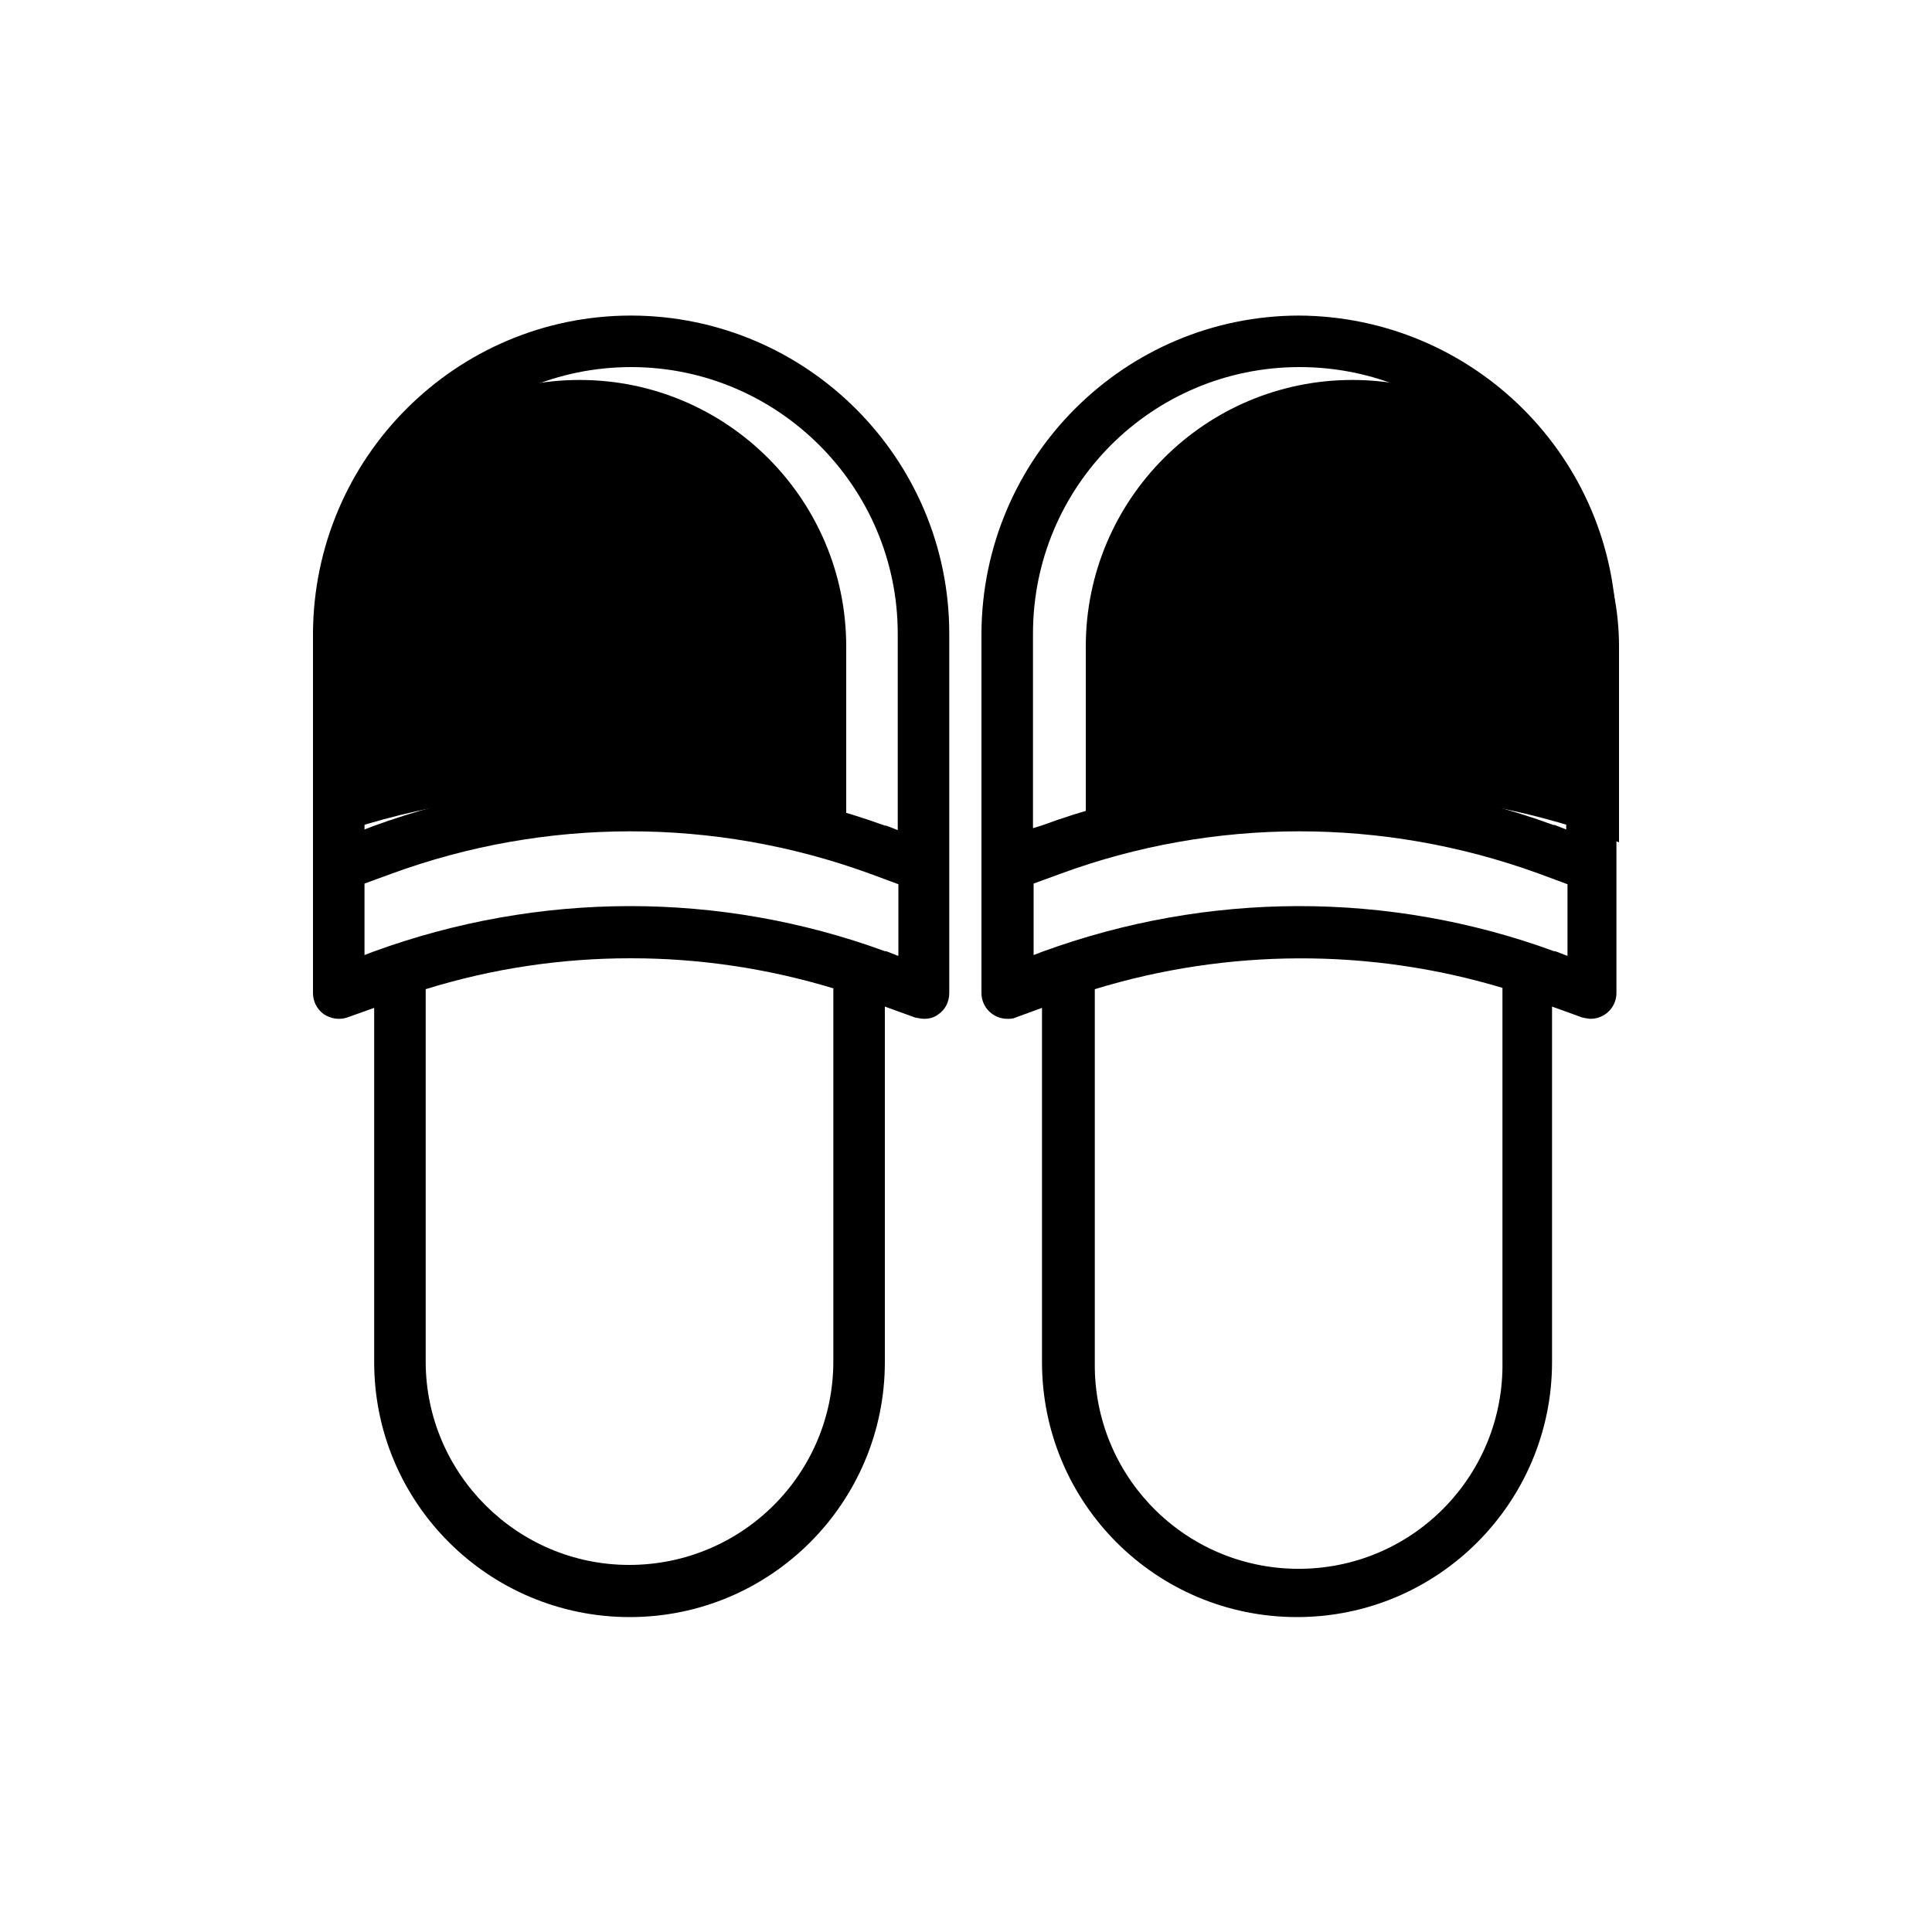 <?xml version="1.0" encoding="UTF-8"?>
<svg id="Capa_1" data-name="Capa 1" xmlns="http://www.w3.org/2000/svg" viewBox="0 0 30 30">
  <g id="color2">
    <path d="M9,5.9c-2.29,0-4.14,1.86-4.14,4.14v3.04l.13-.05c2.56-.94,5.38-.95,7.95-.02h.02s.18.07.18.07v-3.04c0-2.29-1.86-4.14-4.14-4.14Z" fill="currentColor" stroke-width="0"/>
    <path d="M21,5.9c-2.29,0-4.14,1.86-4.14,4.14v3.04l.13-.05c2.56-.94,5.38-.95,7.95-.02h.02s.18.07.18.07v-3.04c0-2.29-1.86-4.14-4.14-4.14Z" fill="currentColor" stroke-width="0"/>
  </g>
  <g id="color1">
    <path d="M20.18,4.9c-2.72,0-4.93,2.21-4.94,4.94v5.58c0,.22.18.4.4.4.05,0,.09,0,.13-.02l.41-.15v5.5c0,2.19,1.77,3.96,3.96,3.96s3.96-1.78,3.96-3.96v-5.52l.47.17s.09.02.13.02c.22,0,.4-.18.4-.4v-5.58c0-2.72-2.21-4.93-4.94-4.94ZM16.04,9.84c0-2.29,1.85-4.14,4.14-4.14s4.14,1.85,4.14,4.14v3.04l-.18-.07h-.02c-2.57-.94-5.39-.93-7.95.01h0s-.13.04-.13.04v-3.04ZM23.33,21.14c.03,1.75-1.36,3.19-3.11,3.22-1.75.03-3.19-1.36-3.22-3.11,0-.04,0-.07,0-.11v-5.78c2.06-.63,4.27-.64,6.33-.02h0v5.79ZM24.33,14.84l-.18-.07h-.02c-2.57-.94-5.38-.93-7.95.01l-.13.05v-1.11l.41-.15c2.39-.88,5.02-.88,7.42-.01h0l.46.17v1.11Z" fill="currentColor" stroke-width="0"/>
    <path d="M9.8,4.9c-2.72,0-4.93,2.21-4.94,4.94v5.58c0,.13.06.25.17.33.11.07.24.09.36.05l.42-.15v5.4h0v.1c0,2.19,1.78,3.96,3.97,3.96,2.19,0,3.96-1.78,3.96-3.96v-5.52l.47.17s.09.02.14.02c.08,0,.16-.02.22-.07.11-.07.17-.2.17-.33v-5.58c0-2.72-2.21-4.93-4.93-4.94ZM12.94,15.35v5.79c0,1.75-1.42,3.16-3.17,3.16-1.74,0-3.16-1.42-3.16-3.16v-5.78c1.03-.32,2.1-.48,3.18-.48h.01c1.07,0,2.13.16,3.15.47h0ZM13.94,14.84l-.18-.07h-.02c-2.57-.94-5.38-.93-7.95.01l-.13.05v-1.11l.41-.15c2.4-.88,5.02-.88,7.42-.01l.46.17v1.11ZM13.94,12.89l-.18-.07h-.02c-2.57-.93-5.38-.93-7.95.01h0l-.13.05v-3.04c0-2.29,1.86-4.14,4.14-4.14s4.14,1.86,4.14,4.14v3.04Z" fill="currentColor" stroke-width="0"/>
  </g>
</svg>